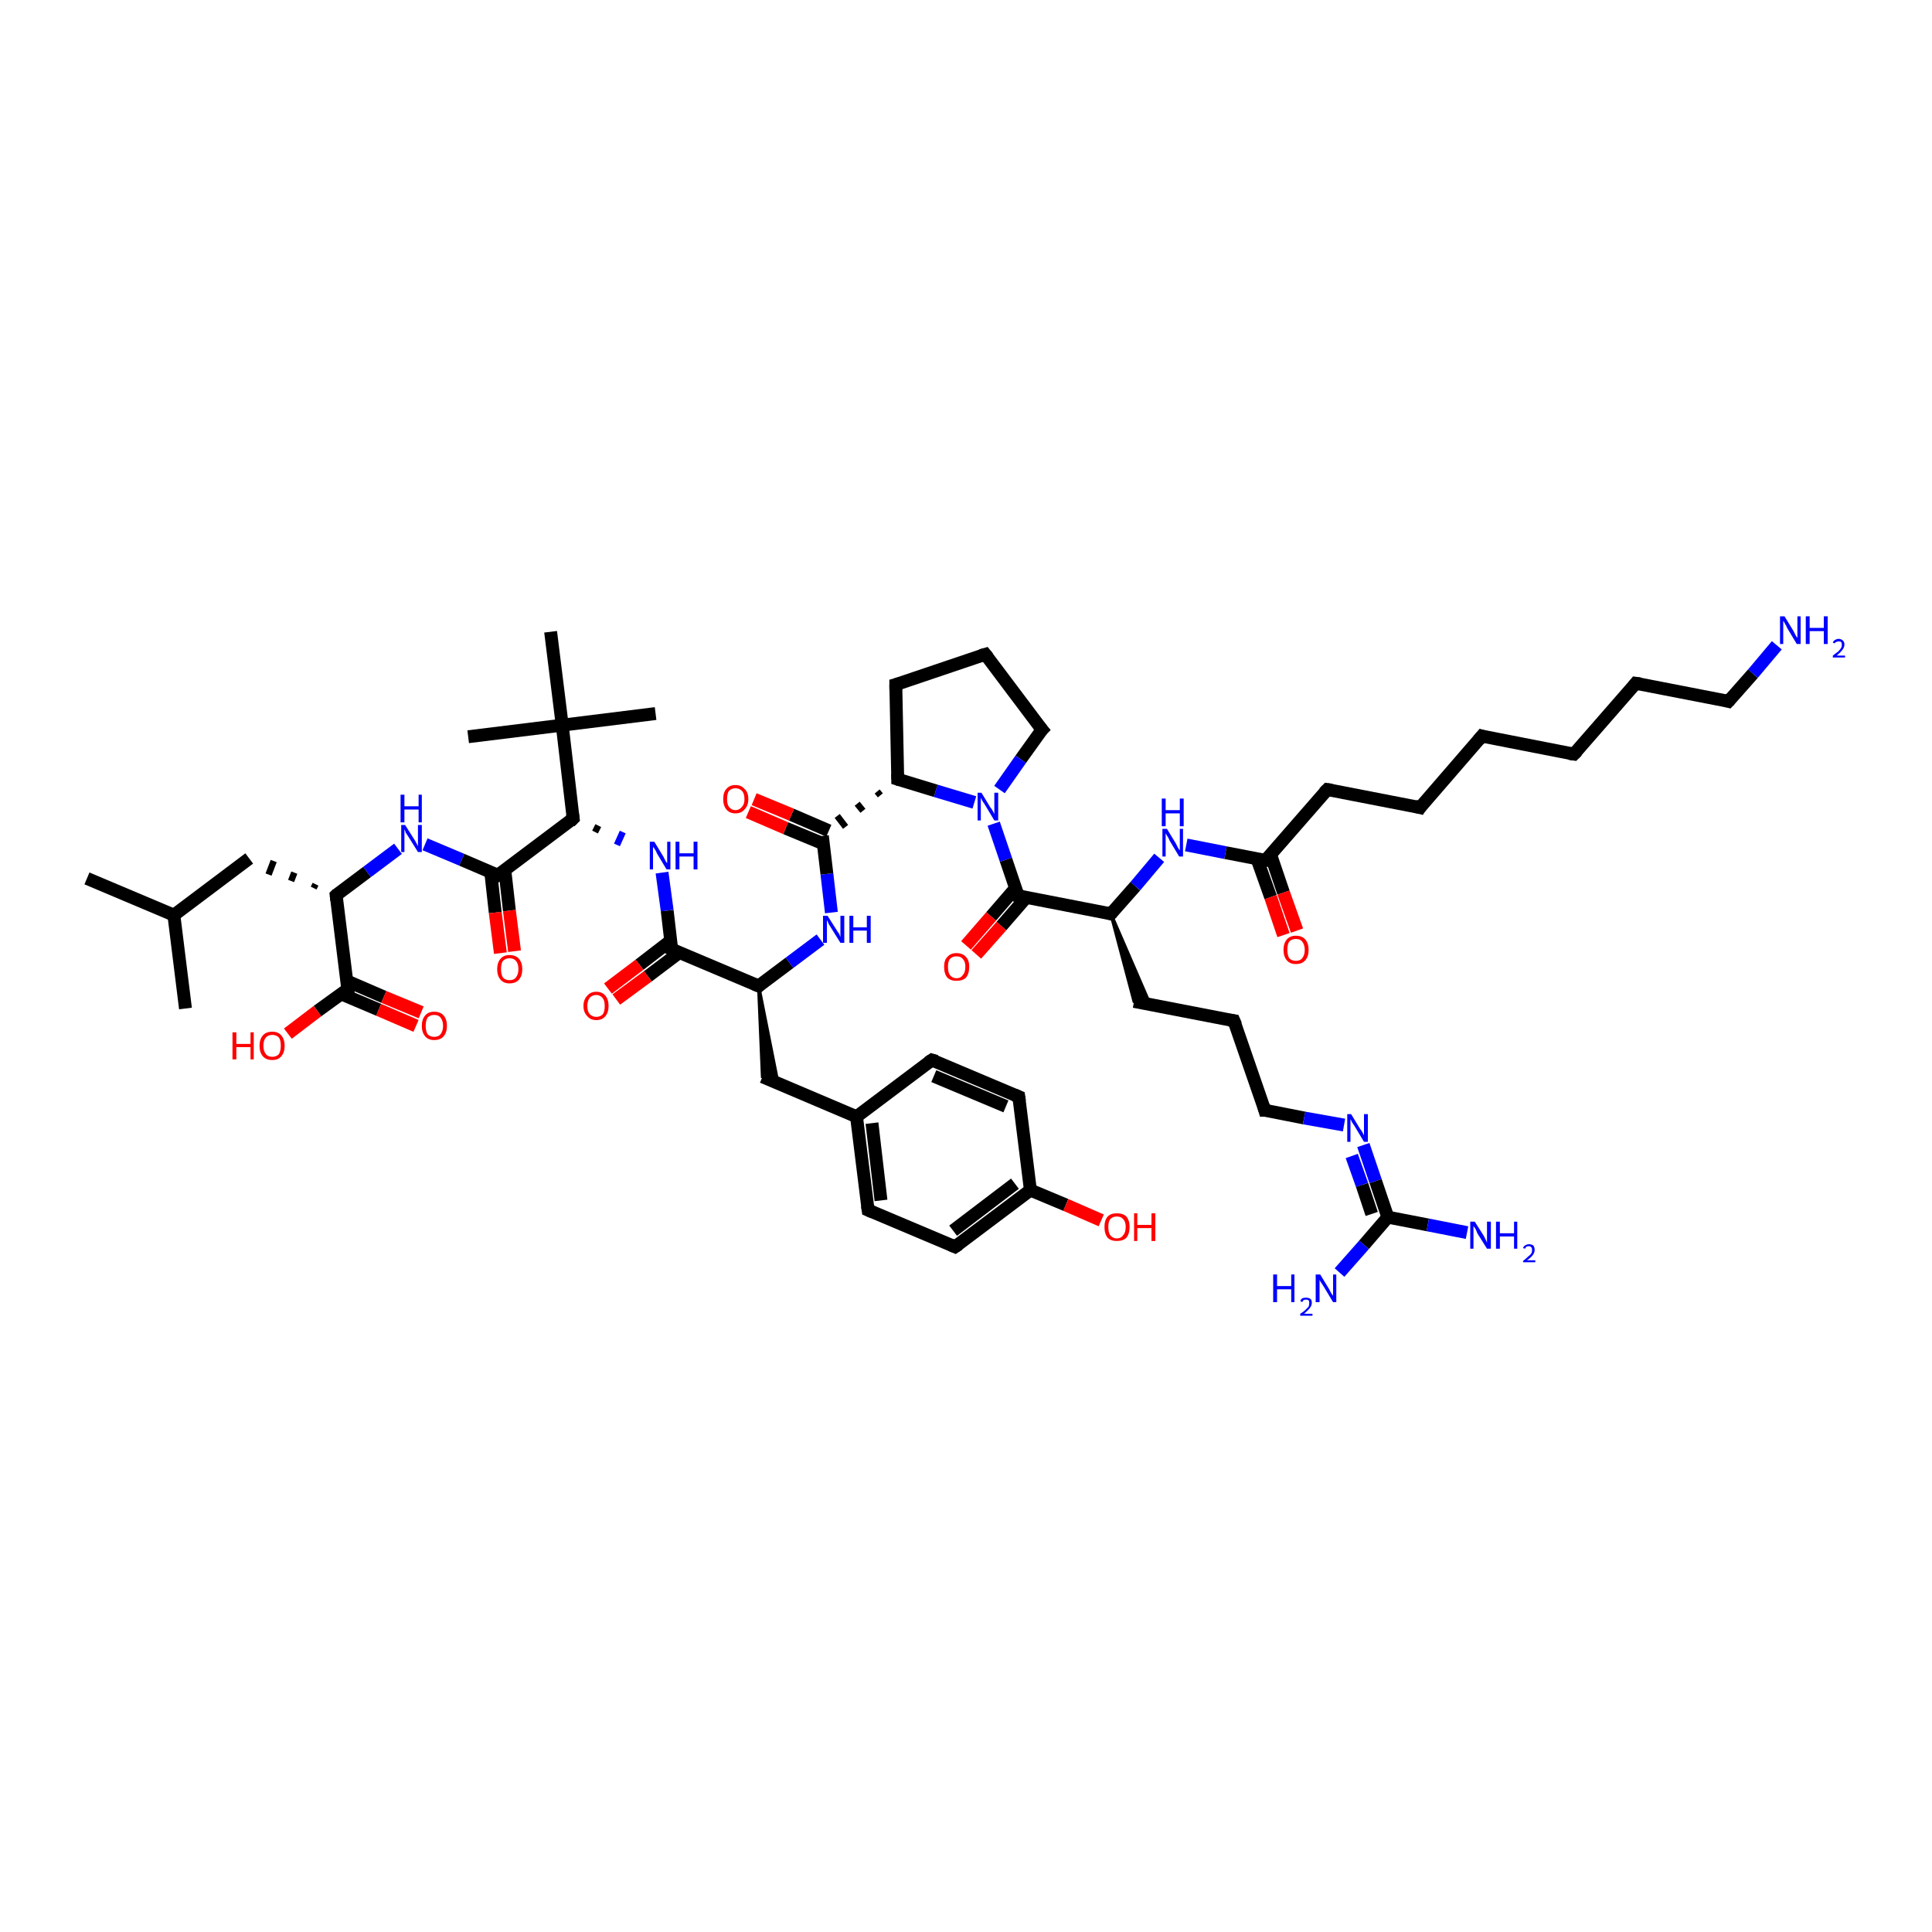 <?xml version='1.0' encoding='iso-8859-1'?>
<svg version='1.1' baseProfile='full'
              xmlns='http://www.w3.org/2000/svg'
                      xmlns:rdkit='http://www.rdkit.org/xml'
                      xmlns:xlink='http://www.w3.org/1999/xlink'
                  xml:space='preserve'
width='300px' height='300px' viewBox='0 0 300 300'>
<!-- END OF HEADER -->
<rect style='opacity:1.0;fill:#FFFFFF;stroke:none' width='300.0' height='300.0' x='0.0' y='0.0'> </rect>
<path class='bond-0 atom-0 atom-1' d='M 13.5,136.4 L 27.0,142.1' style='fill:none;fill-rule:evenodd;stroke:#000000;stroke-width:2.0px;stroke-linecap:butt;stroke-linejoin:miter;stroke-opacity:1' />
<path class='bond-1 atom-1 atom-2' d='M 27.0,142.1 L 28.8,156.6' style='fill:none;fill-rule:evenodd;stroke:#000000;stroke-width:2.0px;stroke-linecap:butt;stroke-linejoin:miter;stroke-opacity:1' />
<path class='bond-2 atom-1 atom-3' d='M 27.0,142.1 L 38.7,133.3' style='fill:none;fill-rule:evenodd;stroke:#000000;stroke-width:2.0px;stroke-linecap:butt;stroke-linejoin:miter;stroke-opacity:1' />
<path class='bond-3 atom-4 atom-3' d='M 49.0,137.3 L 48.7,137.9' style='fill:none;fill-rule:evenodd;stroke:#000000;stroke-width:1.0px;stroke-linecap:butt;stroke-linejoin:miter;stroke-opacity:1' />
<path class='bond-3 atom-4 atom-3' d='M 45.7,135.5 L 45.2,136.8' style='fill:none;fill-rule:evenodd;stroke:#000000;stroke-width:1.0px;stroke-linecap:butt;stroke-linejoin:miter;stroke-opacity:1' />
<path class='bond-3 atom-4 atom-3' d='M 42.5,133.7 L 41.7,135.8' style='fill:none;fill-rule:evenodd;stroke:#000000;stroke-width:1.0px;stroke-linecap:butt;stroke-linejoin:miter;stroke-opacity:1' />
<path class='bond-4 atom-4 atom-5' d='M 52.2,139.0 L 57.0,135.4' style='fill:none;fill-rule:evenodd;stroke:#000000;stroke-width:2.0px;stroke-linecap:butt;stroke-linejoin:miter;stroke-opacity:1' />
<path class='bond-4 atom-4 atom-5' d='M 57.0,135.4 L 61.8,131.8' style='fill:none;fill-rule:evenodd;stroke:#0000FF;stroke-width:2.0px;stroke-linecap:butt;stroke-linejoin:miter;stroke-opacity:1' />
<path class='bond-5 atom-5 atom-6' d='M 66.0,131.1 L 71.7,133.5' style='fill:none;fill-rule:evenodd;stroke:#0000FF;stroke-width:2.0px;stroke-linecap:butt;stroke-linejoin:miter;stroke-opacity:1' />
<path class='bond-5 atom-5 atom-6' d='M 71.7,133.5 L 77.3,135.9' style='fill:none;fill-rule:evenodd;stroke:#000000;stroke-width:2.0px;stroke-linecap:butt;stroke-linejoin:miter;stroke-opacity:1' />
<path class='bond-6 atom-6 atom-7' d='M 76.2,135.4 L 76.9,141.7' style='fill:none;fill-rule:evenodd;stroke:#000000;stroke-width:2.0px;stroke-linecap:butt;stroke-linejoin:miter;stroke-opacity:1' />
<path class='bond-6 atom-6 atom-7' d='M 76.9,141.7 L 77.7,148.0' style='fill:none;fill-rule:evenodd;stroke:#FF0000;stroke-width:2.0px;stroke-linecap:butt;stroke-linejoin:miter;stroke-opacity:1' />
<path class='bond-6 atom-6 atom-7' d='M 78.4,135.2 L 79.1,141.4' style='fill:none;fill-rule:evenodd;stroke:#000000;stroke-width:2.0px;stroke-linecap:butt;stroke-linejoin:miter;stroke-opacity:1' />
<path class='bond-6 atom-6 atom-7' d='M 79.1,141.4 L 79.9,147.7' style='fill:none;fill-rule:evenodd;stroke:#FF0000;stroke-width:2.0px;stroke-linecap:butt;stroke-linejoin:miter;stroke-opacity:1' />
<path class='bond-7 atom-6 atom-8' d='M 77.3,135.9 L 89.0,127.1' style='fill:none;fill-rule:evenodd;stroke:#000000;stroke-width:2.0px;stroke-linecap:butt;stroke-linejoin:miter;stroke-opacity:1' />
<path class='bond-8 atom-8 atom-9' d='M 92.4,129.2 L 92.9,128.2' style='fill:none;fill-rule:evenodd;stroke:#000000;stroke-width:1.0px;stroke-linecap:butt;stroke-linejoin:miter;stroke-opacity:1' />
<path class='bond-8 atom-8 atom-9' d='M 95.8,131.2 L 96.7,129.2' style='fill:none;fill-rule:evenodd;stroke:#0000FF;stroke-width:1.0px;stroke-linecap:butt;stroke-linejoin:miter;stroke-opacity:1' />
<path class='bond-9 atom-9 atom-10' d='M 102.8,135.5 L 103.6,141.4' style='fill:none;fill-rule:evenodd;stroke:#0000FF;stroke-width:2.0px;stroke-linecap:butt;stroke-linejoin:miter;stroke-opacity:1' />
<path class='bond-9 atom-9 atom-10' d='M 103.6,141.4 L 104.3,147.4' style='fill:none;fill-rule:evenodd;stroke:#000000;stroke-width:2.0px;stroke-linecap:butt;stroke-linejoin:miter;stroke-opacity:1' />
<path class='bond-10 atom-10 atom-11' d='M 104.1,146.1 L 99.3,149.8' style='fill:none;fill-rule:evenodd;stroke:#000000;stroke-width:2.0px;stroke-linecap:butt;stroke-linejoin:miter;stroke-opacity:1' />
<path class='bond-10 atom-10 atom-11' d='M 99.3,149.8 L 94.4,153.5' style='fill:none;fill-rule:evenodd;stroke:#FF0000;stroke-width:2.0px;stroke-linecap:butt;stroke-linejoin:miter;stroke-opacity:1' />
<path class='bond-10 atom-10 atom-11' d='M 105.5,147.9 L 100.6,151.6' style='fill:none;fill-rule:evenodd;stroke:#000000;stroke-width:2.0px;stroke-linecap:butt;stroke-linejoin:miter;stroke-opacity:1' />
<path class='bond-10 atom-10 atom-11' d='M 100.6,151.6 L 95.7,155.2' style='fill:none;fill-rule:evenodd;stroke:#FF0000;stroke-width:2.0px;stroke-linecap:butt;stroke-linejoin:miter;stroke-opacity:1' />
<path class='bond-11 atom-10 atom-12' d='M 104.3,147.4 L 117.8,153.1' style='fill:none;fill-rule:evenodd;stroke:#000000;stroke-width:2.0px;stroke-linecap:butt;stroke-linejoin:miter;stroke-opacity:1' />
<path class='bond-12 atom-12 atom-13' d='M 117.8,153.1 L 120.8,168.2 L 118.4,167.2 Z' style='fill:#000000;fill-rule:evenodd;fill-opacity:1;stroke:#000000;stroke-width:0.5px;stroke-linecap:butt;stroke-linejoin:miter;stroke-opacity:1;' />
<path class='bond-13 atom-13 atom-14' d='M 118.4,167.2 L 133.0,173.4' style='fill:none;fill-rule:evenodd;stroke:#000000;stroke-width:2.0px;stroke-linecap:butt;stroke-linejoin:miter;stroke-opacity:1' />
<path class='bond-14 atom-14 atom-15' d='M 133.0,173.4 L 134.8,187.9' style='fill:none;fill-rule:evenodd;stroke:#000000;stroke-width:2.0px;stroke-linecap:butt;stroke-linejoin:miter;stroke-opacity:1' />
<path class='bond-14 atom-14 atom-15' d='M 135.4,174.4 L 136.8,186.4' style='fill:none;fill-rule:evenodd;stroke:#000000;stroke-width:2.0px;stroke-linecap:butt;stroke-linejoin:miter;stroke-opacity:1' />
<path class='bond-15 atom-15 atom-16' d='M 134.8,187.9 L 148.3,193.6' style='fill:none;fill-rule:evenodd;stroke:#000000;stroke-width:2.0px;stroke-linecap:butt;stroke-linejoin:miter;stroke-opacity:1' />
<path class='bond-16 atom-16 atom-17' d='M 148.3,193.6 L 160.0,184.8' style='fill:none;fill-rule:evenodd;stroke:#000000;stroke-width:2.0px;stroke-linecap:butt;stroke-linejoin:miter;stroke-opacity:1' />
<path class='bond-16 atom-16 atom-17' d='M 148.0,191.1 L 157.6,183.8' style='fill:none;fill-rule:evenodd;stroke:#000000;stroke-width:2.0px;stroke-linecap:butt;stroke-linejoin:miter;stroke-opacity:1' />
<path class='bond-17 atom-17 atom-18' d='M 160.0,184.8 L 165.5,187.1' style='fill:none;fill-rule:evenodd;stroke:#000000;stroke-width:2.0px;stroke-linecap:butt;stroke-linejoin:miter;stroke-opacity:1' />
<path class='bond-17 atom-17 atom-18' d='M 165.5,187.1 L 171.0,189.5' style='fill:none;fill-rule:evenodd;stroke:#FF0000;stroke-width:2.0px;stroke-linecap:butt;stroke-linejoin:miter;stroke-opacity:1' />
<path class='bond-18 atom-17 atom-19' d='M 160.0,184.8 L 158.2,170.3' style='fill:none;fill-rule:evenodd;stroke:#000000;stroke-width:2.0px;stroke-linecap:butt;stroke-linejoin:miter;stroke-opacity:1' />
<path class='bond-19 atom-19 atom-20' d='M 158.2,170.3 L 144.7,164.6' style='fill:none;fill-rule:evenodd;stroke:#000000;stroke-width:2.0px;stroke-linecap:butt;stroke-linejoin:miter;stroke-opacity:1' />
<path class='bond-19 atom-19 atom-20' d='M 156.2,171.8 L 145.0,167.1' style='fill:none;fill-rule:evenodd;stroke:#000000;stroke-width:2.0px;stroke-linecap:butt;stroke-linejoin:miter;stroke-opacity:1' />
<path class='bond-20 atom-12 atom-21' d='M 117.8,153.1 L 122.6,149.5' style='fill:none;fill-rule:evenodd;stroke:#000000;stroke-width:2.0px;stroke-linecap:butt;stroke-linejoin:miter;stroke-opacity:1' />
<path class='bond-20 atom-12 atom-21' d='M 122.6,149.5 L 127.4,145.9' style='fill:none;fill-rule:evenodd;stroke:#0000FF;stroke-width:2.0px;stroke-linecap:butt;stroke-linejoin:miter;stroke-opacity:1' />
<path class='bond-21 atom-21 atom-22' d='M 129.1,141.7 L 128.4,135.7' style='fill:none;fill-rule:evenodd;stroke:#0000FF;stroke-width:2.0px;stroke-linecap:butt;stroke-linejoin:miter;stroke-opacity:1' />
<path class='bond-21 atom-21 atom-22' d='M 128.4,135.7 L 127.7,129.8' style='fill:none;fill-rule:evenodd;stroke:#000000;stroke-width:2.0px;stroke-linecap:butt;stroke-linejoin:miter;stroke-opacity:1' />
<path class='bond-22 atom-22 atom-23' d='M 128.7,129.0 L 122.9,126.5' style='fill:none;fill-rule:evenodd;stroke:#000000;stroke-width:2.0px;stroke-linecap:butt;stroke-linejoin:miter;stroke-opacity:1' />
<path class='bond-22 atom-22 atom-23' d='M 122.9,126.5 L 117.1,124.1' style='fill:none;fill-rule:evenodd;stroke:#FF0000;stroke-width:2.0px;stroke-linecap:butt;stroke-linejoin:miter;stroke-opacity:1' />
<path class='bond-22 atom-22 atom-23' d='M 127.8,131.0 L 122.0,128.6' style='fill:none;fill-rule:evenodd;stroke:#000000;stroke-width:2.0px;stroke-linecap:butt;stroke-linejoin:miter;stroke-opacity:1' />
<path class='bond-22 atom-22 atom-23' d='M 122.0,128.6 L 116.2,126.1' style='fill:none;fill-rule:evenodd;stroke:#FF0000;stroke-width:2.0px;stroke-linecap:butt;stroke-linejoin:miter;stroke-opacity:1' />
<path class='bond-23 atom-24 atom-22' d='M 136.2,122.9 L 136.7,123.5' style='fill:none;fill-rule:evenodd;stroke:#000000;stroke-width:1.0px;stroke-linecap:butt;stroke-linejoin:miter;stroke-opacity:1' />
<path class='bond-23 atom-24 atom-22' d='M 133.1,124.8 L 134.0,125.9' style='fill:none;fill-rule:evenodd;stroke:#000000;stroke-width:1.0px;stroke-linecap:butt;stroke-linejoin:miter;stroke-opacity:1' />
<path class='bond-23 atom-24 atom-22' d='M 130.0,126.7 L 131.3,128.4' style='fill:none;fill-rule:evenodd;stroke:#000000;stroke-width:1.0px;stroke-linecap:butt;stroke-linejoin:miter;stroke-opacity:1' />
<path class='bond-24 atom-24 atom-25' d='M 139.4,121.0 L 139.1,106.3' style='fill:none;fill-rule:evenodd;stroke:#000000;stroke-width:2.0px;stroke-linecap:butt;stroke-linejoin:miter;stroke-opacity:1' />
<path class='bond-25 atom-25 atom-26' d='M 139.1,106.3 L 153.0,101.6' style='fill:none;fill-rule:evenodd;stroke:#000000;stroke-width:2.0px;stroke-linecap:butt;stroke-linejoin:miter;stroke-opacity:1' />
<path class='bond-26 atom-26 atom-27' d='M 153.0,101.6 L 161.8,113.3' style='fill:none;fill-rule:evenodd;stroke:#000000;stroke-width:2.0px;stroke-linecap:butt;stroke-linejoin:miter;stroke-opacity:1' />
<path class='bond-27 atom-27 atom-28' d='M 161.8,113.3 L 158.5,117.9' style='fill:none;fill-rule:evenodd;stroke:#000000;stroke-width:2.0px;stroke-linecap:butt;stroke-linejoin:miter;stroke-opacity:1' />
<path class='bond-27 atom-27 atom-28' d='M 158.5,117.9 L 155.2,122.6' style='fill:none;fill-rule:evenodd;stroke:#0000FF;stroke-width:2.0px;stroke-linecap:butt;stroke-linejoin:miter;stroke-opacity:1' />
<path class='bond-28 atom-28 atom-29' d='M 154.3,127.9 L 156.2,133.5' style='fill:none;fill-rule:evenodd;stroke:#0000FF;stroke-width:2.0px;stroke-linecap:butt;stroke-linejoin:miter;stroke-opacity:1' />
<path class='bond-28 atom-28 atom-29' d='M 156.2,133.5 L 158.1,139.1' style='fill:none;fill-rule:evenodd;stroke:#000000;stroke-width:2.0px;stroke-linecap:butt;stroke-linejoin:miter;stroke-opacity:1' />
<path class='bond-29 atom-29 atom-30' d='M 157.7,137.9 L 153.9,142.3' style='fill:none;fill-rule:evenodd;stroke:#000000;stroke-width:2.0px;stroke-linecap:butt;stroke-linejoin:miter;stroke-opacity:1' />
<path class='bond-29 atom-29 atom-30' d='M 153.9,142.3 L 150.0,146.8' style='fill:none;fill-rule:evenodd;stroke:#FF0000;stroke-width:2.0px;stroke-linecap:butt;stroke-linejoin:miter;stroke-opacity:1' />
<path class='bond-29 atom-29 atom-30' d='M 159.4,139.3 L 155.5,143.8' style='fill:none;fill-rule:evenodd;stroke:#000000;stroke-width:2.0px;stroke-linecap:butt;stroke-linejoin:miter;stroke-opacity:1' />
<path class='bond-29 atom-29 atom-30' d='M 155.5,143.8 L 151.6,148.2' style='fill:none;fill-rule:evenodd;stroke:#FF0000;stroke-width:2.0px;stroke-linecap:butt;stroke-linejoin:miter;stroke-opacity:1' />
<path class='bond-30 atom-29 atom-31' d='M 158.1,139.1 L 172.5,141.9' style='fill:none;fill-rule:evenodd;stroke:#000000;stroke-width:2.0px;stroke-linecap:butt;stroke-linejoin:miter;stroke-opacity:1' />
<path class='bond-31 atom-31 atom-32' d='M 172.5,141.9 L 178.6,156.0 L 176.1,155.5 Z' style='fill:#000000;fill-rule:evenodd;fill-opacity:1;stroke:#000000;stroke-width:0.5px;stroke-linecap:butt;stroke-linejoin:miter;stroke-opacity:1;' />
<path class='bond-32 atom-32 atom-33' d='M 176.1,155.5 L 191.6,158.5' style='fill:none;fill-rule:evenodd;stroke:#000000;stroke-width:2.0px;stroke-linecap:butt;stroke-linejoin:miter;stroke-opacity:1' />
<path class='bond-33 atom-33 atom-34' d='M 191.6,158.5 L 196.4,172.4' style='fill:none;fill-rule:evenodd;stroke:#000000;stroke-width:2.0px;stroke-linecap:butt;stroke-linejoin:miter;stroke-opacity:1' />
<path class='bond-34 atom-34 atom-35' d='M 196.4,172.4 L 202.5,173.6' style='fill:none;fill-rule:evenodd;stroke:#000000;stroke-width:2.0px;stroke-linecap:butt;stroke-linejoin:miter;stroke-opacity:1' />
<path class='bond-34 atom-34 atom-35' d='M 202.5,173.6 L 208.7,174.7' style='fill:none;fill-rule:evenodd;stroke:#0000FF;stroke-width:2.0px;stroke-linecap:butt;stroke-linejoin:miter;stroke-opacity:1' />
<path class='bond-35 atom-35 atom-36' d='M 211.7,177.8 L 213.6,183.4' style='fill:none;fill-rule:evenodd;stroke:#0000FF;stroke-width:2.0px;stroke-linecap:butt;stroke-linejoin:miter;stroke-opacity:1' />
<path class='bond-35 atom-35 atom-36' d='M 213.6,183.4 L 215.5,189.0' style='fill:none;fill-rule:evenodd;stroke:#000000;stroke-width:2.0px;stroke-linecap:butt;stroke-linejoin:miter;stroke-opacity:1' />
<path class='bond-35 atom-35 atom-36' d='M 209.9,179.5 L 211.5,184.0' style='fill:none;fill-rule:evenodd;stroke:#0000FF;stroke-width:2.0px;stroke-linecap:butt;stroke-linejoin:miter;stroke-opacity:1' />
<path class='bond-35 atom-35 atom-36' d='M 211.5,184.0 L 213.0,188.5' style='fill:none;fill-rule:evenodd;stroke:#000000;stroke-width:2.0px;stroke-linecap:butt;stroke-linejoin:miter;stroke-opacity:1' />
<path class='bond-36 atom-36 atom-37' d='M 215.5,189.0 L 221.7,190.2' style='fill:none;fill-rule:evenodd;stroke:#000000;stroke-width:2.0px;stroke-linecap:butt;stroke-linejoin:miter;stroke-opacity:1' />
<path class='bond-36 atom-36 atom-37' d='M 221.7,190.2 L 227.8,191.4' style='fill:none;fill-rule:evenodd;stroke:#0000FF;stroke-width:2.0px;stroke-linecap:butt;stroke-linejoin:miter;stroke-opacity:1' />
<path class='bond-37 atom-36 atom-38' d='M 215.5,189.0 L 211.8,193.3' style='fill:none;fill-rule:evenodd;stroke:#000000;stroke-width:2.0px;stroke-linecap:butt;stroke-linejoin:miter;stroke-opacity:1' />
<path class='bond-37 atom-36 atom-38' d='M 211.8,193.3 L 208.0,197.6' style='fill:none;fill-rule:evenodd;stroke:#0000FF;stroke-width:2.0px;stroke-linecap:butt;stroke-linejoin:miter;stroke-opacity:1' />
<path class='bond-38 atom-31 atom-39' d='M 172.5,141.9 L 176.3,137.6' style='fill:none;fill-rule:evenodd;stroke:#000000;stroke-width:2.0px;stroke-linecap:butt;stroke-linejoin:miter;stroke-opacity:1' />
<path class='bond-38 atom-31 atom-39' d='M 176.3,137.6 L 180.0,133.2' style='fill:none;fill-rule:evenodd;stroke:#0000FF;stroke-width:2.0px;stroke-linecap:butt;stroke-linejoin:miter;stroke-opacity:1' />
<path class='bond-39 atom-39 atom-40' d='M 184.2,131.2 L 190.3,132.4' style='fill:none;fill-rule:evenodd;stroke:#0000FF;stroke-width:2.0px;stroke-linecap:butt;stroke-linejoin:miter;stroke-opacity:1' />
<path class='bond-39 atom-39 atom-40' d='M 190.3,132.4 L 196.5,133.6' style='fill:none;fill-rule:evenodd;stroke:#000000;stroke-width:2.0px;stroke-linecap:butt;stroke-linejoin:miter;stroke-opacity:1' />
<path class='bond-40 atom-40 atom-41' d='M 195.2,133.4 L 197.3,139.3' style='fill:none;fill-rule:evenodd;stroke:#000000;stroke-width:2.0px;stroke-linecap:butt;stroke-linejoin:miter;stroke-opacity:1' />
<path class='bond-40 atom-40 atom-41' d='M 197.3,139.3 L 199.3,145.2' style='fill:none;fill-rule:evenodd;stroke:#FF0000;stroke-width:2.0px;stroke-linecap:butt;stroke-linejoin:miter;stroke-opacity:1' />
<path class='bond-40 atom-40 atom-41' d='M 197.3,132.7 L 199.3,138.6' style='fill:none;fill-rule:evenodd;stroke:#000000;stroke-width:2.0px;stroke-linecap:butt;stroke-linejoin:miter;stroke-opacity:1' />
<path class='bond-40 atom-40 atom-41' d='M 199.3,138.6 L 201.4,144.5' style='fill:none;fill-rule:evenodd;stroke:#FF0000;stroke-width:2.0px;stroke-linecap:butt;stroke-linejoin:miter;stroke-opacity:1' />
<path class='bond-41 atom-40 atom-42' d='M 196.5,133.6 L 206.1,122.6' style='fill:none;fill-rule:evenodd;stroke:#000000;stroke-width:2.0px;stroke-linecap:butt;stroke-linejoin:miter;stroke-opacity:1' />
<path class='bond-42 atom-42 atom-43' d='M 206.1,122.6 L 220.5,125.4' style='fill:none;fill-rule:evenodd;stroke:#000000;stroke-width:2.0px;stroke-linecap:butt;stroke-linejoin:miter;stroke-opacity:1' />
<path class='bond-43 atom-43 atom-44' d='M 220.5,125.4 L 230.1,114.3' style='fill:none;fill-rule:evenodd;stroke:#000000;stroke-width:2.0px;stroke-linecap:butt;stroke-linejoin:miter;stroke-opacity:1' />
<path class='bond-44 atom-44 atom-45' d='M 230.1,114.3 L 244.4,117.1' style='fill:none;fill-rule:evenodd;stroke:#000000;stroke-width:2.0px;stroke-linecap:butt;stroke-linejoin:miter;stroke-opacity:1' />
<path class='bond-45 atom-45 atom-46' d='M 244.4,117.1 L 254.0,106.1' style='fill:none;fill-rule:evenodd;stroke:#000000;stroke-width:2.0px;stroke-linecap:butt;stroke-linejoin:miter;stroke-opacity:1' />
<path class='bond-46 atom-46 atom-47' d='M 254.0,106.1 L 268.4,108.9' style='fill:none;fill-rule:evenodd;stroke:#000000;stroke-width:2.0px;stroke-linecap:butt;stroke-linejoin:miter;stroke-opacity:1' />
<path class='bond-47 atom-47 atom-48' d='M 268.4,108.9 L 272.2,104.6' style='fill:none;fill-rule:evenodd;stroke:#000000;stroke-width:2.0px;stroke-linecap:butt;stroke-linejoin:miter;stroke-opacity:1' />
<path class='bond-47 atom-47 atom-48' d='M 272.2,104.6 L 275.9,100.2' style='fill:none;fill-rule:evenodd;stroke:#0000FF;stroke-width:2.0px;stroke-linecap:butt;stroke-linejoin:miter;stroke-opacity:1' />
<path class='bond-48 atom-8 atom-49' d='M 89.0,127.1 L 87.3,112.6' style='fill:none;fill-rule:evenodd;stroke:#000000;stroke-width:2.0px;stroke-linecap:butt;stroke-linejoin:miter;stroke-opacity:1' />
<path class='bond-49 atom-49 atom-50' d='M 87.3,112.6 L 72.7,114.4' style='fill:none;fill-rule:evenodd;stroke:#000000;stroke-width:2.0px;stroke-linecap:butt;stroke-linejoin:miter;stroke-opacity:1' />
<path class='bond-50 atom-49 atom-51' d='M 87.3,112.6 L 101.8,110.8' style='fill:none;fill-rule:evenodd;stroke:#000000;stroke-width:2.0px;stroke-linecap:butt;stroke-linejoin:miter;stroke-opacity:1' />
<path class='bond-51 atom-49 atom-52' d='M 87.3,112.6 L 85.5,98.1' style='fill:none;fill-rule:evenodd;stroke:#000000;stroke-width:2.0px;stroke-linecap:butt;stroke-linejoin:miter;stroke-opacity:1' />
<path class='bond-52 atom-4 atom-53' d='M 52.2,139.0 L 54.0,153.6' style='fill:none;fill-rule:evenodd;stroke:#000000;stroke-width:2.0px;stroke-linecap:butt;stroke-linejoin:miter;stroke-opacity:1' />
<path class='bond-53 atom-53 atom-54' d='M 54.0,153.6 L 49.3,157.0' style='fill:none;fill-rule:evenodd;stroke:#000000;stroke-width:2.0px;stroke-linecap:butt;stroke-linejoin:miter;stroke-opacity:1' />
<path class='bond-53 atom-53 atom-54' d='M 49.3,157.0 L 44.7,160.5' style='fill:none;fill-rule:evenodd;stroke:#FF0000;stroke-width:2.0px;stroke-linecap:butt;stroke-linejoin:miter;stroke-opacity:1' />
<path class='bond-54 atom-53 atom-55' d='M 52.9,154.3 L 58.8,156.8' style='fill:none;fill-rule:evenodd;stroke:#000000;stroke-width:2.0px;stroke-linecap:butt;stroke-linejoin:miter;stroke-opacity:1' />
<path class='bond-54 atom-53 atom-55' d='M 58.8,156.8 L 64.6,159.3' style='fill:none;fill-rule:evenodd;stroke:#FF0000;stroke-width:2.0px;stroke-linecap:butt;stroke-linejoin:miter;stroke-opacity:1' />
<path class='bond-54 atom-53 atom-55' d='M 53.8,152.3 L 59.6,154.8' style='fill:none;fill-rule:evenodd;stroke:#000000;stroke-width:2.0px;stroke-linecap:butt;stroke-linejoin:miter;stroke-opacity:1' />
<path class='bond-54 atom-53 atom-55' d='M 59.6,154.8 L 65.4,157.2' style='fill:none;fill-rule:evenodd;stroke:#FF0000;stroke-width:2.0px;stroke-linecap:butt;stroke-linejoin:miter;stroke-opacity:1' />
<path class='bond-55 atom-20 atom-14' d='M 144.7,164.6 L 133.0,173.4' style='fill:none;fill-rule:evenodd;stroke:#000000;stroke-width:2.0px;stroke-linecap:butt;stroke-linejoin:miter;stroke-opacity:1' />
<path class='bond-56 atom-28 atom-24' d='M 151.3,124.6 L 145.3,122.8' style='fill:none;fill-rule:evenodd;stroke:#0000FF;stroke-width:2.0px;stroke-linecap:butt;stroke-linejoin:miter;stroke-opacity:1' />
<path class='bond-56 atom-28 atom-24' d='M 145.3,122.8 L 139.4,121.0' style='fill:none;fill-rule:evenodd;stroke:#000000;stroke-width:2.0px;stroke-linecap:butt;stroke-linejoin:miter;stroke-opacity:1' />
<path d='M 52.4,138.8 L 52.2,139.0 L 52.3,139.8' style='fill:none;stroke:#000000;stroke-width:2.0px;stroke-linecap:butt;stroke-linejoin:miter;stroke-opacity:1;' />
<path d='M 77.1,135.8 L 77.3,135.9 L 77.9,135.5' style='fill:none;stroke:#000000;stroke-width:2.0px;stroke-linecap:butt;stroke-linejoin:miter;stroke-opacity:1;' />
<path d='M 88.5,127.6 L 89.0,127.1 L 88.9,126.4' style='fill:none;stroke:#000000;stroke-width:2.0px;stroke-linecap:butt;stroke-linejoin:miter;stroke-opacity:1;' />
<path d='M 104.3,147.1 L 104.3,147.4 L 105.0,147.7' style='fill:none;stroke:#000000;stroke-width:2.0px;stroke-linecap:butt;stroke-linejoin:miter;stroke-opacity:1;' />
<path d='M 117.1,152.8 L 117.8,153.1 L 118.0,152.9' style='fill:none;stroke:#000000;stroke-width:2.0px;stroke-linecap:butt;stroke-linejoin:miter;stroke-opacity:1;' />
<path d='M 134.7,187.2 L 134.8,187.9 L 135.5,188.2' style='fill:none;stroke:#000000;stroke-width:2.0px;stroke-linecap:butt;stroke-linejoin:miter;stroke-opacity:1;' />
<path d='M 147.6,193.3 L 148.3,193.6 L 148.9,193.2' style='fill:none;stroke:#000000;stroke-width:2.0px;stroke-linecap:butt;stroke-linejoin:miter;stroke-opacity:1;' />
<path d='M 158.3,171.0 L 158.2,170.3 L 157.5,170.0' style='fill:none;stroke:#000000;stroke-width:2.0px;stroke-linecap:butt;stroke-linejoin:miter;stroke-opacity:1;' />
<path d='M 145.4,164.8 L 144.7,164.6 L 144.1,165.0' style='fill:none;stroke:#000000;stroke-width:2.0px;stroke-linecap:butt;stroke-linejoin:miter;stroke-opacity:1;' />
<path d='M 139.4,120.2 L 139.4,121.0 L 139.7,121.1' style='fill:none;stroke:#000000;stroke-width:2.0px;stroke-linecap:butt;stroke-linejoin:miter;stroke-opacity:1;' />
<path d='M 139.1,107.1 L 139.1,106.3 L 139.8,106.1' style='fill:none;stroke:#000000;stroke-width:2.0px;stroke-linecap:butt;stroke-linejoin:miter;stroke-opacity:1;' />
<path d='M 152.3,101.8 L 153.0,101.6 L 153.4,102.1' style='fill:none;stroke:#000000;stroke-width:2.0px;stroke-linecap:butt;stroke-linejoin:miter;stroke-opacity:1;' />
<path d='M 161.3,112.7 L 161.8,113.3 L 161.6,113.5' style='fill:none;stroke:#000000;stroke-width:2.0px;stroke-linecap:butt;stroke-linejoin:miter;stroke-opacity:1;' />
<path d='M 158.0,138.8 L 158.1,139.1 L 158.8,139.2' style='fill:none;stroke:#000000;stroke-width:2.0px;stroke-linecap:butt;stroke-linejoin:miter;stroke-opacity:1;' />
<path d='M 171.8,141.7 L 172.5,141.9 L 172.7,141.7' style='fill:none;stroke:#000000;stroke-width:2.0px;stroke-linecap:butt;stroke-linejoin:miter;stroke-opacity:1;' />
<path d='M 190.9,158.4 L 191.6,158.5 L 191.9,159.2' style='fill:none;stroke:#000000;stroke-width:2.0px;stroke-linecap:butt;stroke-linejoin:miter;stroke-opacity:1;' />
<path d='M 196.2,171.7 L 196.4,172.4 L 196.7,172.4' style='fill:none;stroke:#000000;stroke-width:2.0px;stroke-linecap:butt;stroke-linejoin:miter;stroke-opacity:1;' />
<path d='M 196.2,133.6 L 196.5,133.6 L 197.0,133.1' style='fill:none;stroke:#000000;stroke-width:2.0px;stroke-linecap:butt;stroke-linejoin:miter;stroke-opacity:1;' />
<path d='M 205.6,123.1 L 206.1,122.6 L 206.8,122.7' style='fill:none;stroke:#000000;stroke-width:2.0px;stroke-linecap:butt;stroke-linejoin:miter;stroke-opacity:1;' />
<path d='M 219.7,125.2 L 220.5,125.4 L 220.9,124.8' style='fill:none;stroke:#000000;stroke-width:2.0px;stroke-linecap:butt;stroke-linejoin:miter;stroke-opacity:1;' />
<path d='M 229.6,114.9 L 230.1,114.3 L 230.8,114.5' style='fill:none;stroke:#000000;stroke-width:2.0px;stroke-linecap:butt;stroke-linejoin:miter;stroke-opacity:1;' />
<path d='M 243.7,117.0 L 244.4,117.1 L 244.9,116.6' style='fill:none;stroke:#000000;stroke-width:2.0px;stroke-linecap:butt;stroke-linejoin:miter;stroke-opacity:1;' />
<path d='M 253.6,106.6 L 254.0,106.1 L 254.7,106.2' style='fill:none;stroke:#000000;stroke-width:2.0px;stroke-linecap:butt;stroke-linejoin:miter;stroke-opacity:1;' />
<path d='M 267.7,108.7 L 268.4,108.9 L 268.6,108.7' style='fill:none;stroke:#000000;stroke-width:2.0px;stroke-linecap:butt;stroke-linejoin:miter;stroke-opacity:1;' />
<path d='M 53.9,152.8 L 54.0,153.6 L 53.7,153.7' style='fill:none;stroke:#000000;stroke-width:2.0px;stroke-linecap:butt;stroke-linejoin:miter;stroke-opacity:1;' />
<path class='atom-5' d='M 62.9 128.1
L 64.3 130.3
Q 64.5 130.6, 64.7 131.0
Q 64.9 131.4, 64.9 131.4
L 64.9 128.1
L 65.5 128.1
L 65.5 132.3
L 64.9 132.3
L 63.4 129.9
Q 63.2 129.6, 63.0 129.3
Q 62.9 128.9, 62.8 128.8
L 62.8 132.3
L 62.3 132.3
L 62.3 128.1
L 62.9 128.1
' fill='#0000FF'/>
<path class='atom-5' d='M 62.2 123.4
L 62.8 123.4
L 62.8 125.2
L 65.0 125.2
L 65.0 123.4
L 65.5 123.4
L 65.5 127.7
L 65.0 127.7
L 65.0 125.7
L 62.8 125.7
L 62.8 127.7
L 62.2 127.7
L 62.2 123.4
' fill='#0000FF'/>
<path class='atom-7' d='M 77.2 150.5
Q 77.2 149.5, 77.7 148.9
Q 78.2 148.3, 79.1 148.3
Q 80.1 148.3, 80.6 148.9
Q 81.1 149.5, 81.1 150.5
Q 81.1 151.5, 80.6 152.1
Q 80.1 152.7, 79.1 152.7
Q 78.2 152.7, 77.7 152.1
Q 77.2 151.5, 77.2 150.5
M 79.1 152.2
Q 79.8 152.2, 80.1 151.8
Q 80.5 151.3, 80.5 150.5
Q 80.5 149.6, 80.1 149.2
Q 79.8 148.8, 79.1 148.8
Q 78.5 148.8, 78.1 149.2
Q 77.8 149.6, 77.8 150.5
Q 77.8 151.3, 78.1 151.8
Q 78.5 152.2, 79.1 152.2
' fill='#FF0000'/>
<path class='atom-9' d='M 101.6 130.7
L 103.0 133.0
Q 103.1 133.2, 103.3 133.6
Q 103.5 134.0, 103.6 134.0
L 103.6 130.7
L 104.1 130.7
L 104.1 135.0
L 103.5 135.0
L 102.0 132.5
Q 101.9 132.2, 101.7 131.9
Q 101.5 131.6, 101.4 131.5
L 101.4 135.0
L 100.9 135.0
L 100.9 130.7
L 101.6 130.7
' fill='#0000FF'/>
<path class='atom-9' d='M 104.9 130.7
L 105.5 130.7
L 105.5 132.5
L 107.7 132.5
L 107.7 130.7
L 108.3 130.7
L 108.3 135.0
L 107.7 135.0
L 107.7 133.0
L 105.5 133.0
L 105.5 135.0
L 104.9 135.0
L 104.9 130.7
' fill='#0000FF'/>
<path class='atom-11' d='M 90.6 156.2
Q 90.6 155.2, 91.2 154.6
Q 91.7 154.0, 92.6 154.0
Q 93.5 154.0, 94.0 154.6
Q 94.5 155.2, 94.5 156.2
Q 94.5 157.2, 94.0 157.8
Q 93.5 158.4, 92.6 158.4
Q 91.7 158.4, 91.2 157.8
Q 90.6 157.2, 90.6 156.2
M 92.6 157.9
Q 93.2 157.9, 93.6 157.5
Q 93.9 157.1, 93.9 156.2
Q 93.9 155.4, 93.6 155.0
Q 93.2 154.5, 92.6 154.5
Q 92.0 154.5, 91.6 154.9
Q 91.2 155.4, 91.2 156.2
Q 91.2 157.1, 91.6 157.5
Q 92.0 157.9, 92.6 157.9
' fill='#FF0000'/>
<path class='atom-18' d='M 171.5 190.5
Q 171.5 189.5, 172.0 188.9
Q 172.5 188.4, 173.4 188.4
Q 174.4 188.4, 174.9 188.9
Q 175.4 189.5, 175.4 190.5
Q 175.4 191.6, 174.9 192.2
Q 174.4 192.7, 173.4 192.7
Q 172.5 192.7, 172.0 192.2
Q 171.5 191.6, 171.5 190.5
M 173.4 192.3
Q 174.1 192.3, 174.4 191.8
Q 174.8 191.4, 174.8 190.5
Q 174.8 189.7, 174.4 189.3
Q 174.1 188.9, 173.4 188.9
Q 172.8 188.9, 172.4 189.3
Q 172.1 189.7, 172.1 190.5
Q 172.1 191.4, 172.4 191.8
Q 172.8 192.3, 173.4 192.3
' fill='#FF0000'/>
<path class='atom-18' d='M 176.1 188.4
L 176.6 188.4
L 176.6 190.2
L 178.8 190.2
L 178.8 188.4
L 179.4 188.4
L 179.4 192.7
L 178.8 192.7
L 178.8 190.7
L 176.6 190.7
L 176.6 192.7
L 176.1 192.7
L 176.1 188.4
' fill='#FF0000'/>
<path class='atom-21' d='M 128.5 142.2
L 129.9 144.4
Q 130.0 144.6, 130.3 145.0
Q 130.5 145.5, 130.5 145.5
L 130.5 142.2
L 131.1 142.2
L 131.1 146.4
L 130.5 146.4
L 129.0 144.0
Q 128.8 143.7, 128.6 143.3
Q 128.5 143.0, 128.4 142.9
L 128.4 146.4
L 127.8 146.4
L 127.8 142.2
L 128.5 142.2
' fill='#0000FF'/>
<path class='atom-21' d='M 131.9 142.2
L 132.5 142.2
L 132.5 144.0
L 134.6 144.0
L 134.6 142.2
L 135.2 142.2
L 135.2 146.4
L 134.6 146.4
L 134.6 144.5
L 132.5 144.5
L 132.5 146.4
L 131.9 146.4
L 131.9 142.2
' fill='#0000FF'/>
<path class='atom-23' d='M 112.3 124.1
Q 112.3 123.0, 112.8 122.5
Q 113.3 121.9, 114.2 121.9
Q 115.1 121.9, 115.6 122.5
Q 116.2 123.0, 116.2 124.1
Q 116.2 125.1, 115.6 125.7
Q 115.1 126.3, 114.2 126.3
Q 113.3 126.3, 112.8 125.7
Q 112.3 125.1, 112.3 124.1
M 114.2 125.8
Q 114.8 125.8, 115.2 125.3
Q 115.6 124.9, 115.6 124.1
Q 115.6 123.2, 115.2 122.8
Q 114.8 122.4, 114.2 122.4
Q 113.6 122.4, 113.2 122.8
Q 112.9 123.2, 112.9 124.1
Q 112.9 124.9, 113.2 125.3
Q 113.6 125.8, 114.2 125.8
' fill='#FF0000'/>
<path class='atom-28' d='M 152.4 123.1
L 153.8 125.4
Q 154.0 125.6, 154.2 126.0
Q 154.4 126.4, 154.4 126.4
L 154.4 123.1
L 155.0 123.1
L 155.0 127.4
L 154.4 127.4
L 152.9 124.9
Q 152.7 124.6, 152.5 124.3
Q 152.4 124.0, 152.3 123.9
L 152.3 127.4
L 151.8 127.4
L 151.8 123.1
L 152.4 123.1
' fill='#0000FF'/>
<path class='atom-30' d='M 146.6 150.1
Q 146.6 149.1, 147.1 148.6
Q 147.6 148.0, 148.5 148.0
Q 149.5 148.0, 150.0 148.6
Q 150.5 149.1, 150.5 150.1
Q 150.5 151.2, 150.0 151.8
Q 149.5 152.3, 148.5 152.3
Q 147.6 152.3, 147.1 151.8
Q 146.6 151.2, 146.6 150.1
M 148.5 151.9
Q 149.2 151.9, 149.5 151.4
Q 149.9 151.0, 149.9 150.1
Q 149.9 149.3, 149.5 148.9
Q 149.2 148.5, 148.5 148.5
Q 147.9 148.5, 147.5 148.9
Q 147.2 149.3, 147.2 150.1
Q 147.2 151.0, 147.5 151.4
Q 147.9 151.9, 148.5 151.9
' fill='#FF0000'/>
<path class='atom-35' d='M 209.8 173.0
L 211.2 175.3
Q 211.4 175.5, 211.6 175.9
Q 211.8 176.3, 211.8 176.3
L 211.8 173.0
L 212.4 173.0
L 212.4 177.3
L 211.8 177.3
L 210.3 174.8
Q 210.1 174.5, 209.9 174.2
Q 209.8 173.9, 209.7 173.8
L 209.7 177.3
L 209.2 177.3
L 209.2 173.0
L 209.8 173.0
' fill='#0000FF'/>
<path class='atom-37' d='M 229.0 189.7
L 230.4 191.9
Q 230.5 192.1, 230.7 192.5
Q 230.9 192.9, 230.9 193.0
L 230.9 189.7
L 231.5 189.7
L 231.5 193.9
L 230.9 193.9
L 229.4 191.5
Q 229.3 191.2, 229.1 190.8
Q 228.9 190.5, 228.8 190.4
L 228.8 193.9
L 228.3 193.9
L 228.3 189.7
L 229.0 189.7
' fill='#0000FF'/>
<path class='atom-37' d='M 232.3 189.7
L 232.9 189.7
L 232.9 191.5
L 235.1 191.5
L 235.1 189.7
L 235.6 189.7
L 235.6 193.9
L 235.1 193.9
L 235.1 192.0
L 232.9 192.0
L 232.9 193.9
L 232.3 193.9
L 232.3 189.7
' fill='#0000FF'/>
<path class='atom-37' d='M 236.5 193.8
Q 236.6 193.5, 236.8 193.4
Q 237.1 193.2, 237.4 193.2
Q 237.8 193.2, 238.1 193.4
Q 238.3 193.7, 238.3 194.1
Q 238.3 194.5, 238.0 194.9
Q 237.7 195.3, 237.1 195.7
L 238.4 195.7
L 238.4 196.0
L 236.5 196.0
L 236.5 195.8
Q 237.0 195.4, 237.3 195.1
Q 237.6 194.9, 237.8 194.6
Q 237.9 194.4, 237.9 194.1
Q 237.9 193.8, 237.8 193.7
Q 237.6 193.5, 237.4 193.5
Q 237.2 193.5, 237.0 193.6
Q 236.9 193.7, 236.8 193.9
L 236.5 193.8
' fill='#0000FF'/>
<path class='atom-38' d='M 197.7 197.9
L 198.3 197.9
L 198.3 199.7
L 200.5 199.7
L 200.5 197.9
L 201.0 197.9
L 201.0 202.2
L 200.5 202.2
L 200.5 200.2
L 198.3 200.2
L 198.3 202.2
L 197.7 202.2
L 197.7 197.9
' fill='#0000FF'/>
<path class='atom-38' d='M 201.9 202.0
Q 202.0 201.8, 202.2 201.6
Q 202.5 201.5, 202.8 201.5
Q 203.2 201.5, 203.5 201.7
Q 203.7 201.9, 203.7 202.3
Q 203.7 202.7, 203.4 203.1
Q 203.1 203.5, 202.5 204.0
L 203.8 204.0
L 203.8 204.3
L 201.9 204.3
L 201.9 204.0
Q 202.4 203.7, 202.7 203.4
Q 203.0 203.1, 203.2 202.9
Q 203.3 202.6, 203.3 202.3
Q 203.3 202.1, 203.2 201.9
Q 203.0 201.8, 202.8 201.8
Q 202.6 201.8, 202.4 201.9
Q 202.3 202.0, 202.2 202.2
L 201.9 202.0
' fill='#0000FF'/>
<path class='atom-38' d='M 205.0 197.9
L 206.4 200.2
Q 206.5 200.4, 206.7 200.8
Q 207.0 201.2, 207.0 201.2
L 207.0 197.9
L 207.5 197.9
L 207.5 202.2
L 207.0 202.2
L 205.5 199.7
Q 205.3 199.4, 205.1 199.1
Q 204.9 198.8, 204.9 198.7
L 204.9 202.2
L 204.3 202.2
L 204.3 197.9
L 205.0 197.9
' fill='#0000FF'/>
<path class='atom-39' d='M 181.2 128.7
L 182.6 131.0
Q 182.7 131.2, 182.9 131.6
Q 183.1 132.0, 183.2 132.0
L 183.2 128.7
L 183.7 128.7
L 183.7 133.0
L 183.1 133.0
L 181.6 130.5
Q 181.5 130.2, 181.3 129.9
Q 181.1 129.6, 181.0 129.4
L 181.0 133.0
L 180.5 133.0
L 180.5 128.7
L 181.2 128.7
' fill='#0000FF'/>
<path class='atom-39' d='M 180.4 124.0
L 181.0 124.0
L 181.0 125.8
L 183.2 125.8
L 183.2 124.0
L 183.8 124.0
L 183.8 128.3
L 183.2 128.3
L 183.2 126.3
L 181.0 126.3
L 181.0 128.3
L 180.4 128.3
L 180.4 124.0
' fill='#0000FF'/>
<path class='atom-41' d='M 199.3 147.5
Q 199.3 146.5, 199.8 145.9
Q 200.3 145.3, 201.2 145.3
Q 202.2 145.3, 202.7 145.9
Q 203.2 146.5, 203.2 147.5
Q 203.2 148.5, 202.7 149.1
Q 202.2 149.7, 201.2 149.7
Q 200.3 149.7, 199.8 149.1
Q 199.3 148.5, 199.3 147.5
M 201.2 149.2
Q 201.9 149.2, 202.2 148.8
Q 202.6 148.3, 202.6 147.5
Q 202.6 146.7, 202.2 146.2
Q 201.9 145.8, 201.2 145.8
Q 200.6 145.8, 200.2 146.2
Q 199.9 146.6, 199.9 147.5
Q 199.9 148.3, 200.2 148.8
Q 200.6 149.2, 201.2 149.2
' fill='#FF0000'/>
<path class='atom-48' d='M 277.1 95.7
L 278.5 98.0
Q 278.6 98.2, 278.8 98.6
Q 279.0 99.0, 279.1 99.0
L 279.1 95.7
L 279.6 95.7
L 279.6 100.0
L 279.0 100.0
L 277.5 97.5
Q 277.4 97.2, 277.2 96.9
Q 277.0 96.5, 276.9 96.4
L 276.9 100.0
L 276.4 100.0
L 276.4 95.7
L 277.1 95.7
' fill='#0000FF'/>
<path class='atom-48' d='M 280.4 95.7
L 281.0 95.7
L 281.0 97.5
L 283.2 97.5
L 283.2 95.7
L 283.8 95.7
L 283.8 100.0
L 283.2 100.0
L 283.2 98.0
L 281.0 98.0
L 281.0 100.0
L 280.4 100.0
L 280.4 95.7
' fill='#0000FF'/>
<path class='atom-48' d='M 284.6 99.8
Q 284.7 99.5, 284.9 99.4
Q 285.2 99.2, 285.5 99.2
Q 285.9 99.2, 286.2 99.5
Q 286.4 99.7, 286.4 100.1
Q 286.4 100.5, 286.1 100.9
Q 285.8 101.3, 285.2 101.8
L 286.5 101.8
L 286.5 102.1
L 284.6 102.1
L 284.6 101.8
Q 285.1 101.4, 285.4 101.2
Q 285.7 100.9, 285.9 100.6
Q 286.0 100.4, 286.0 100.1
Q 286.0 99.9, 285.9 99.7
Q 285.8 99.6, 285.5 99.6
Q 285.3 99.6, 285.1 99.7
Q 285.0 99.7, 284.9 99.9
L 284.6 99.8
' fill='#0000FF'/>
<path class='atom-54' d='M 36.1 160.3
L 36.7 160.3
L 36.7 162.1
L 38.9 162.1
L 38.9 160.3
L 39.4 160.3
L 39.4 164.5
L 38.9 164.5
L 38.9 162.6
L 36.7 162.6
L 36.7 164.5
L 36.1 164.5
L 36.1 160.3
' fill='#FF0000'/>
<path class='atom-54' d='M 40.3 162.4
Q 40.3 161.4, 40.8 160.8
Q 41.3 160.2, 42.3 160.2
Q 43.2 160.2, 43.7 160.8
Q 44.2 161.4, 44.2 162.4
Q 44.2 163.4, 43.7 164.0
Q 43.2 164.6, 42.3 164.6
Q 41.3 164.6, 40.8 164.0
Q 40.3 163.4, 40.3 162.4
M 42.3 164.1
Q 42.9 164.1, 43.3 163.7
Q 43.6 163.2, 43.6 162.4
Q 43.6 161.5, 43.3 161.1
Q 42.9 160.7, 42.3 160.7
Q 41.6 160.7, 41.3 161.1
Q 40.9 161.5, 40.9 162.4
Q 40.9 163.2, 41.3 163.7
Q 41.6 164.1, 42.3 164.1
' fill='#FF0000'/>
<path class='atom-55' d='M 65.5 159.3
Q 65.5 158.3, 66.0 157.7
Q 66.5 157.1, 67.4 157.1
Q 68.4 157.1, 68.9 157.7
Q 69.4 158.3, 69.4 159.3
Q 69.4 160.3, 68.9 160.9
Q 68.4 161.5, 67.4 161.5
Q 66.5 161.5, 66.0 160.9
Q 65.5 160.3, 65.5 159.3
M 67.4 161.0
Q 68.1 161.0, 68.4 160.6
Q 68.8 160.1, 68.8 159.3
Q 68.8 158.5, 68.4 158.0
Q 68.1 157.6, 67.4 157.6
Q 66.8 157.6, 66.4 158.0
Q 66.1 158.5, 66.1 159.3
Q 66.1 160.1, 66.4 160.6
Q 66.8 161.0, 67.4 161.0
' fill='#FF0000'/>
</svg>
